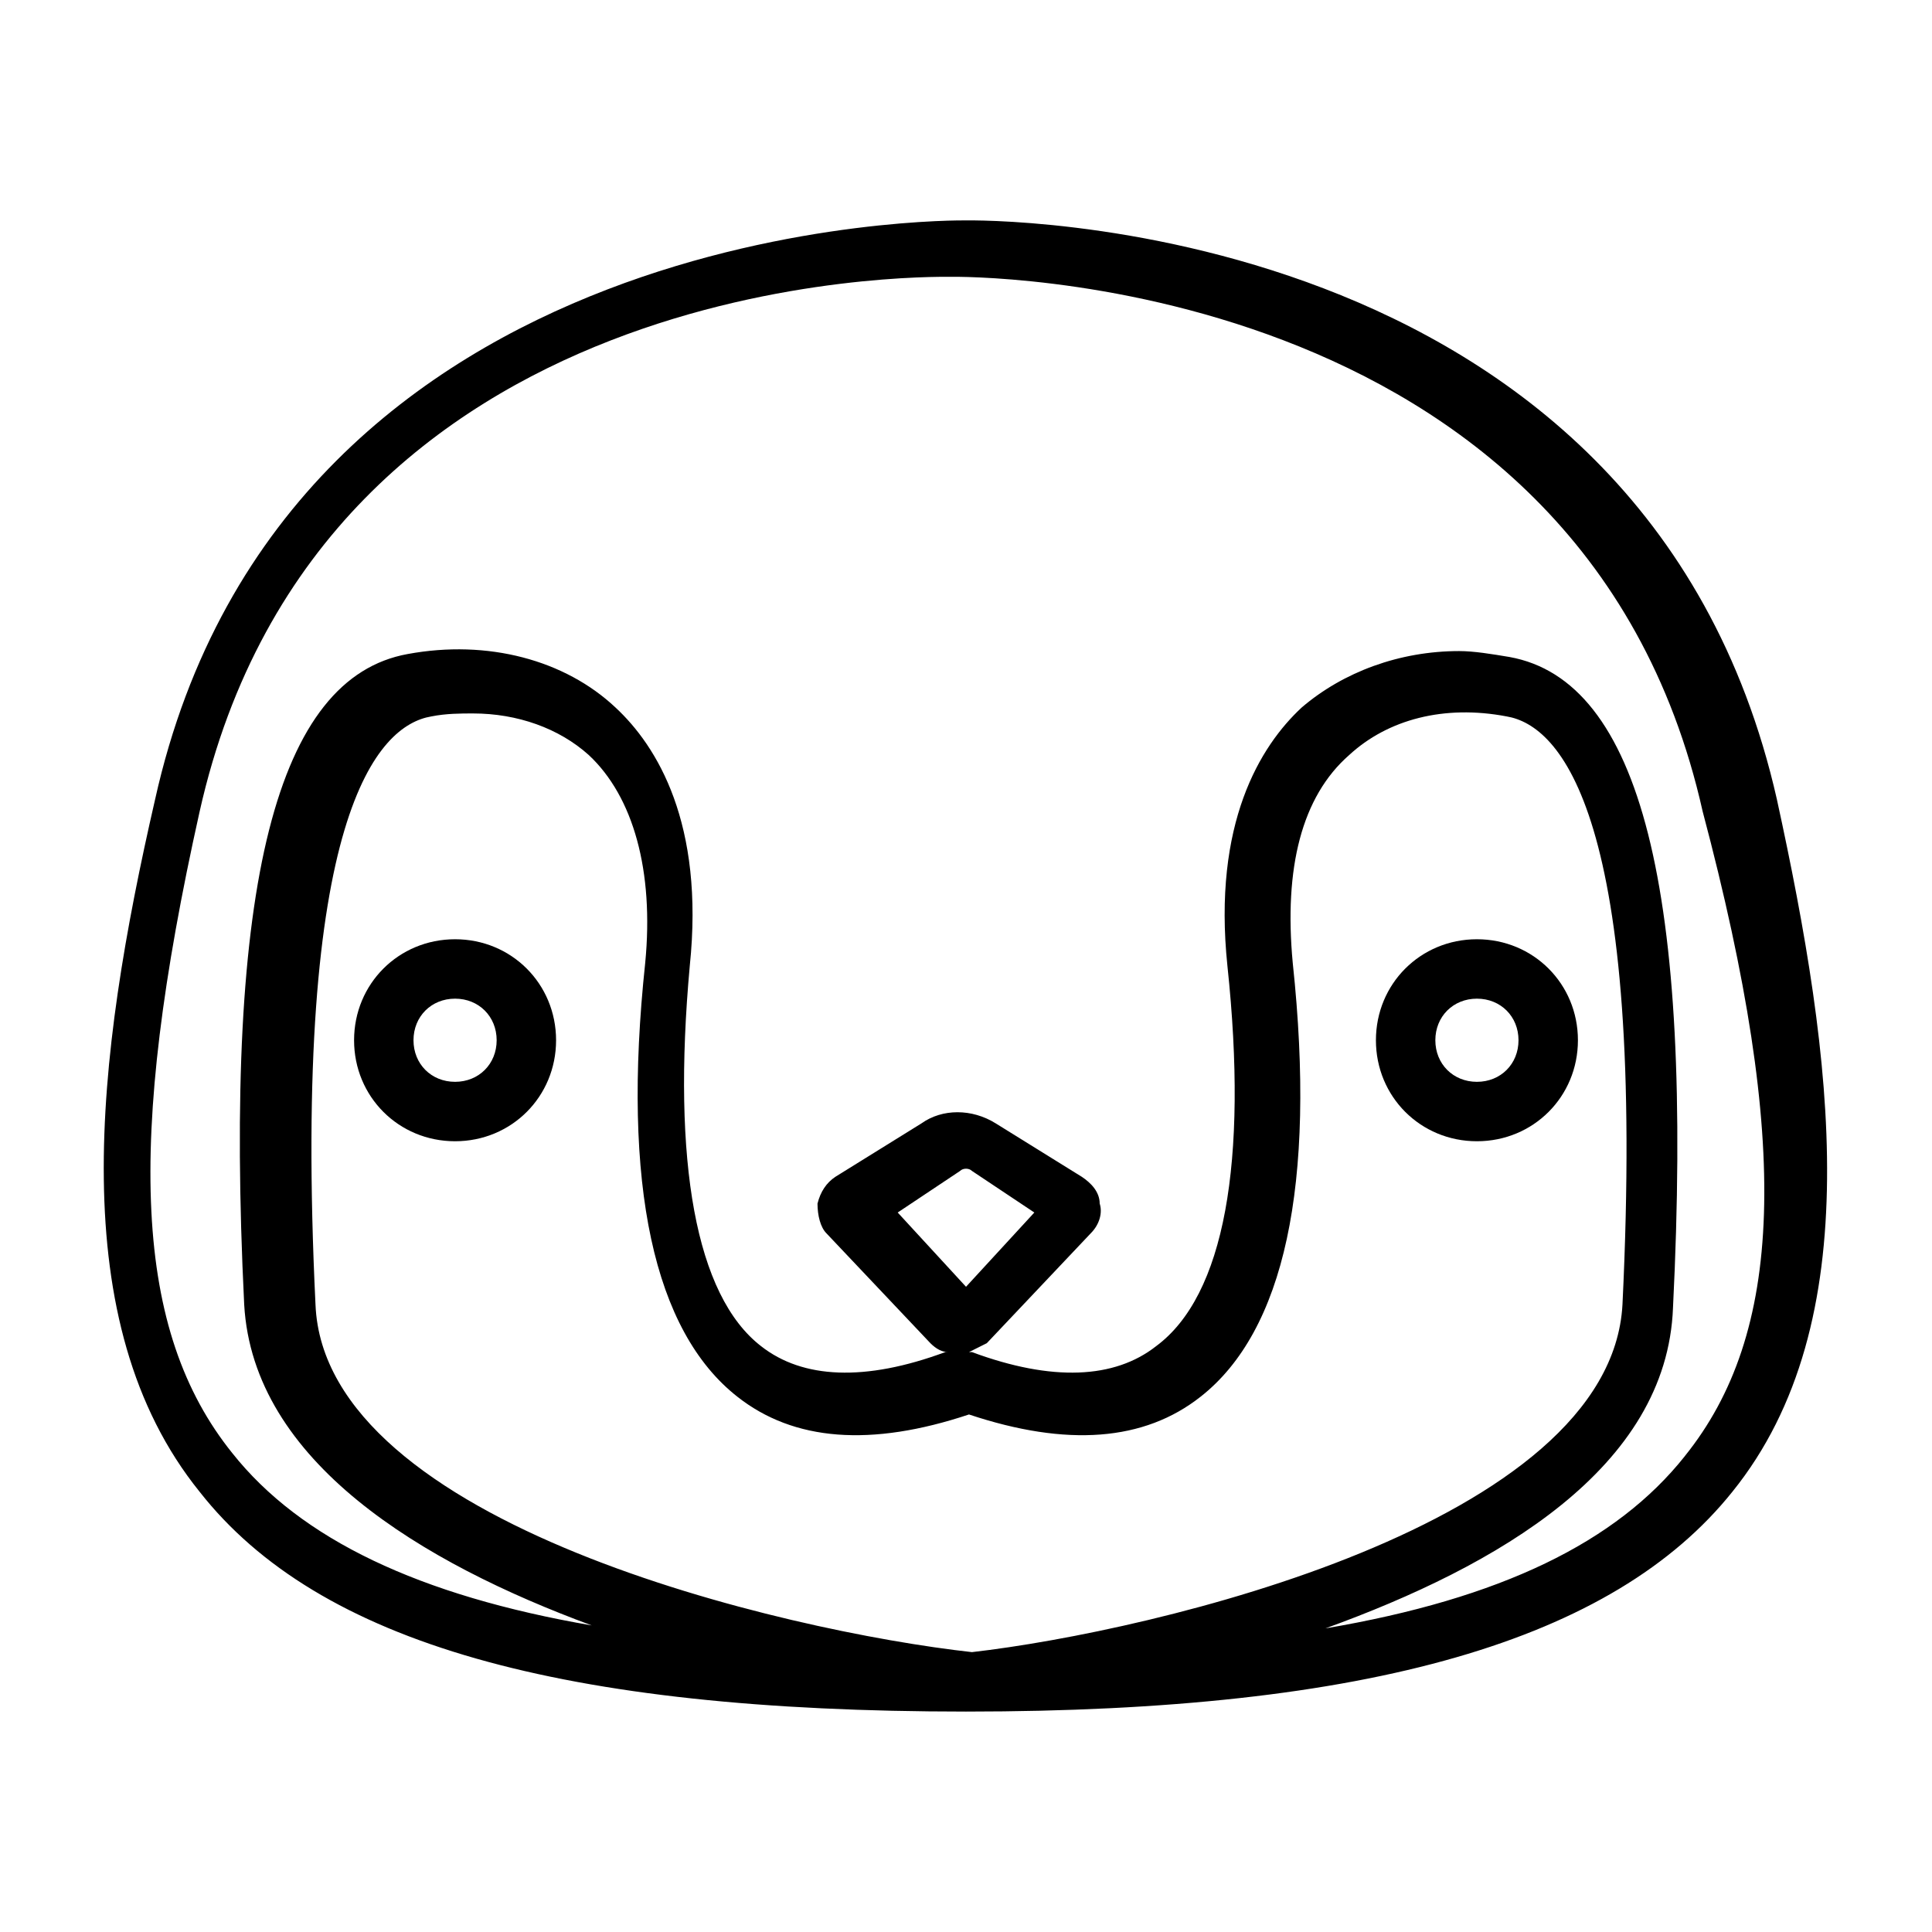<?xml version="1.0" encoding="UTF-8"?>
<!-- The Best Svg Icon site in the world: iconSvg.co, Visit us! https://iconsvg.co -->
<svg fill="#000000" width="800px" height="800px" version="1.1" viewBox="144 144 512 512" xmlns="http://www.w3.org/2000/svg">
 <g>
  <path d="m264.6 392.91c-14.957 0-26.766 11.809-26.766 26.766 0 14.957 11.809 26.766 26.766 26.766 14.957 0 26.766-11.809 26.766-26.766-0.004-14.957-11.812-26.766-26.766-26.766zm0 37.785c-6.297 0-11.02-4.723-11.02-11.02 0-6.297 4.723-11.02 11.02-11.02 6.297 0 11.02 4.723 11.02 11.02 0 6.297-4.723 11.02-11.02 11.02z"/>
  <path d="m614.91 355.91c-35.426-156.65-213.33-153.5-214.91-153.5s-180.27-2.363-214.91 153.5c-15.742 68.488-24.402 138.55 11.809 183.42 31.488 40.148 96.039 58.254 203.1 58.254s171.61-18.895 203.1-58.254c36.211-44.871 26.766-114.93 11.809-183.42zm-387.3 133.82c-6.297-129.89 16.531-153.5 30.699-155.87 3.938-0.789 7.871-0.789 11.02-0.789 11.809 0 22.828 3.938 30.699 11.02 11.809 11.02 17.32 30.699 14.957 55.105-6.297 59.039 2.363 97.613 24.402 114.93 14.957 11.809 35.426 13.383 61.402 4.723 25.977 8.66 46.445 7.086 61.402-4.723 22.043-17.32 30.699-55.891 24.402-114.93-2.363-25.191 2.363-44.082 14.957-55.105 10.234-9.445 25.191-13.383 41.723-10.234 14.168 2.363 37 25.977 30.699 155.87-3.148 58.254-124.38 86.594-172.4 92.102-49.586-5.504-171.61-33.844-173.96-92.098zm154.29-24.402 16.531-11.02c0.789-0.789 2.363-0.789 3.148 0l16.531 11.02-18.105 19.68zm208.61 64.551c-18.105 22.828-48.805 37.785-95.25 45.656 45.656-16.531 90.527-42.508 92.102-85.02 5.512-111-8.66-166.1-43.297-172.4-4.723-0.789-9.445-1.574-13.383-1.574-15.742 0-30.699 5.512-41.723 14.957-11.02 10.234-23.617 30.699-19.68 68.488 5.512 51.957-0.789 87.379-18.895 100.76-11.02 8.66-27.551 9.445-48.805 1.574h-0.789c1.574-0.789 3.148-1.574 4.723-2.363l27.551-29.125c2.363-2.363 3.148-5.512 2.363-7.871 0-3.148-2.363-5.512-4.723-7.086l-22.828-14.168c-6.297-3.938-14.168-3.938-19.68 0l-22.828 14.168c-2.363 1.574-3.938 3.938-4.723 7.086 0 3.148 0.789 6.297 2.363 7.871l27.551 29.125c1.574 1.574 3.148 2.363 4.723 2.363h-0.789c-21.254 7.871-37.785 7.086-48.805-1.574-17.32-13.383-23.617-48.805-18.895-100.76 3.938-37.785-8.66-58.254-19.68-68.488-13.383-12.594-33.852-18.105-55.105-14.168-34.637 6.297-48.805 60.613-43.297 172.4 2.363 41.723 47.23 68.488 92.102 85.02-45.656-7.871-77.145-22.828-95.25-45.656-25.977-32.273-28.34-81.867-8.66-170.04 32.273-144.06 192.08-141.7 199.16-141.7 1.574 0 166.89-2.363 199.16 141.7 23.617 88.953 21.258 138.55-4.723 170.82z"/>
  <path d="m535.4 392.91c-14.957 0-26.766 11.809-26.766 26.766 0 14.957 11.809 26.766 26.766 26.766 14.957 0 26.766-11.809 26.766-26.766 0-14.957-11.809-26.766-26.766-26.766zm0 37.785c-6.297 0-11.02-4.723-11.02-11.02 0-6.297 4.723-11.02 11.02-11.02 6.297 0 11.02 4.723 11.02 11.02 0 6.297-4.723 11.02-11.02 11.02z"/>
 </g>
</svg>